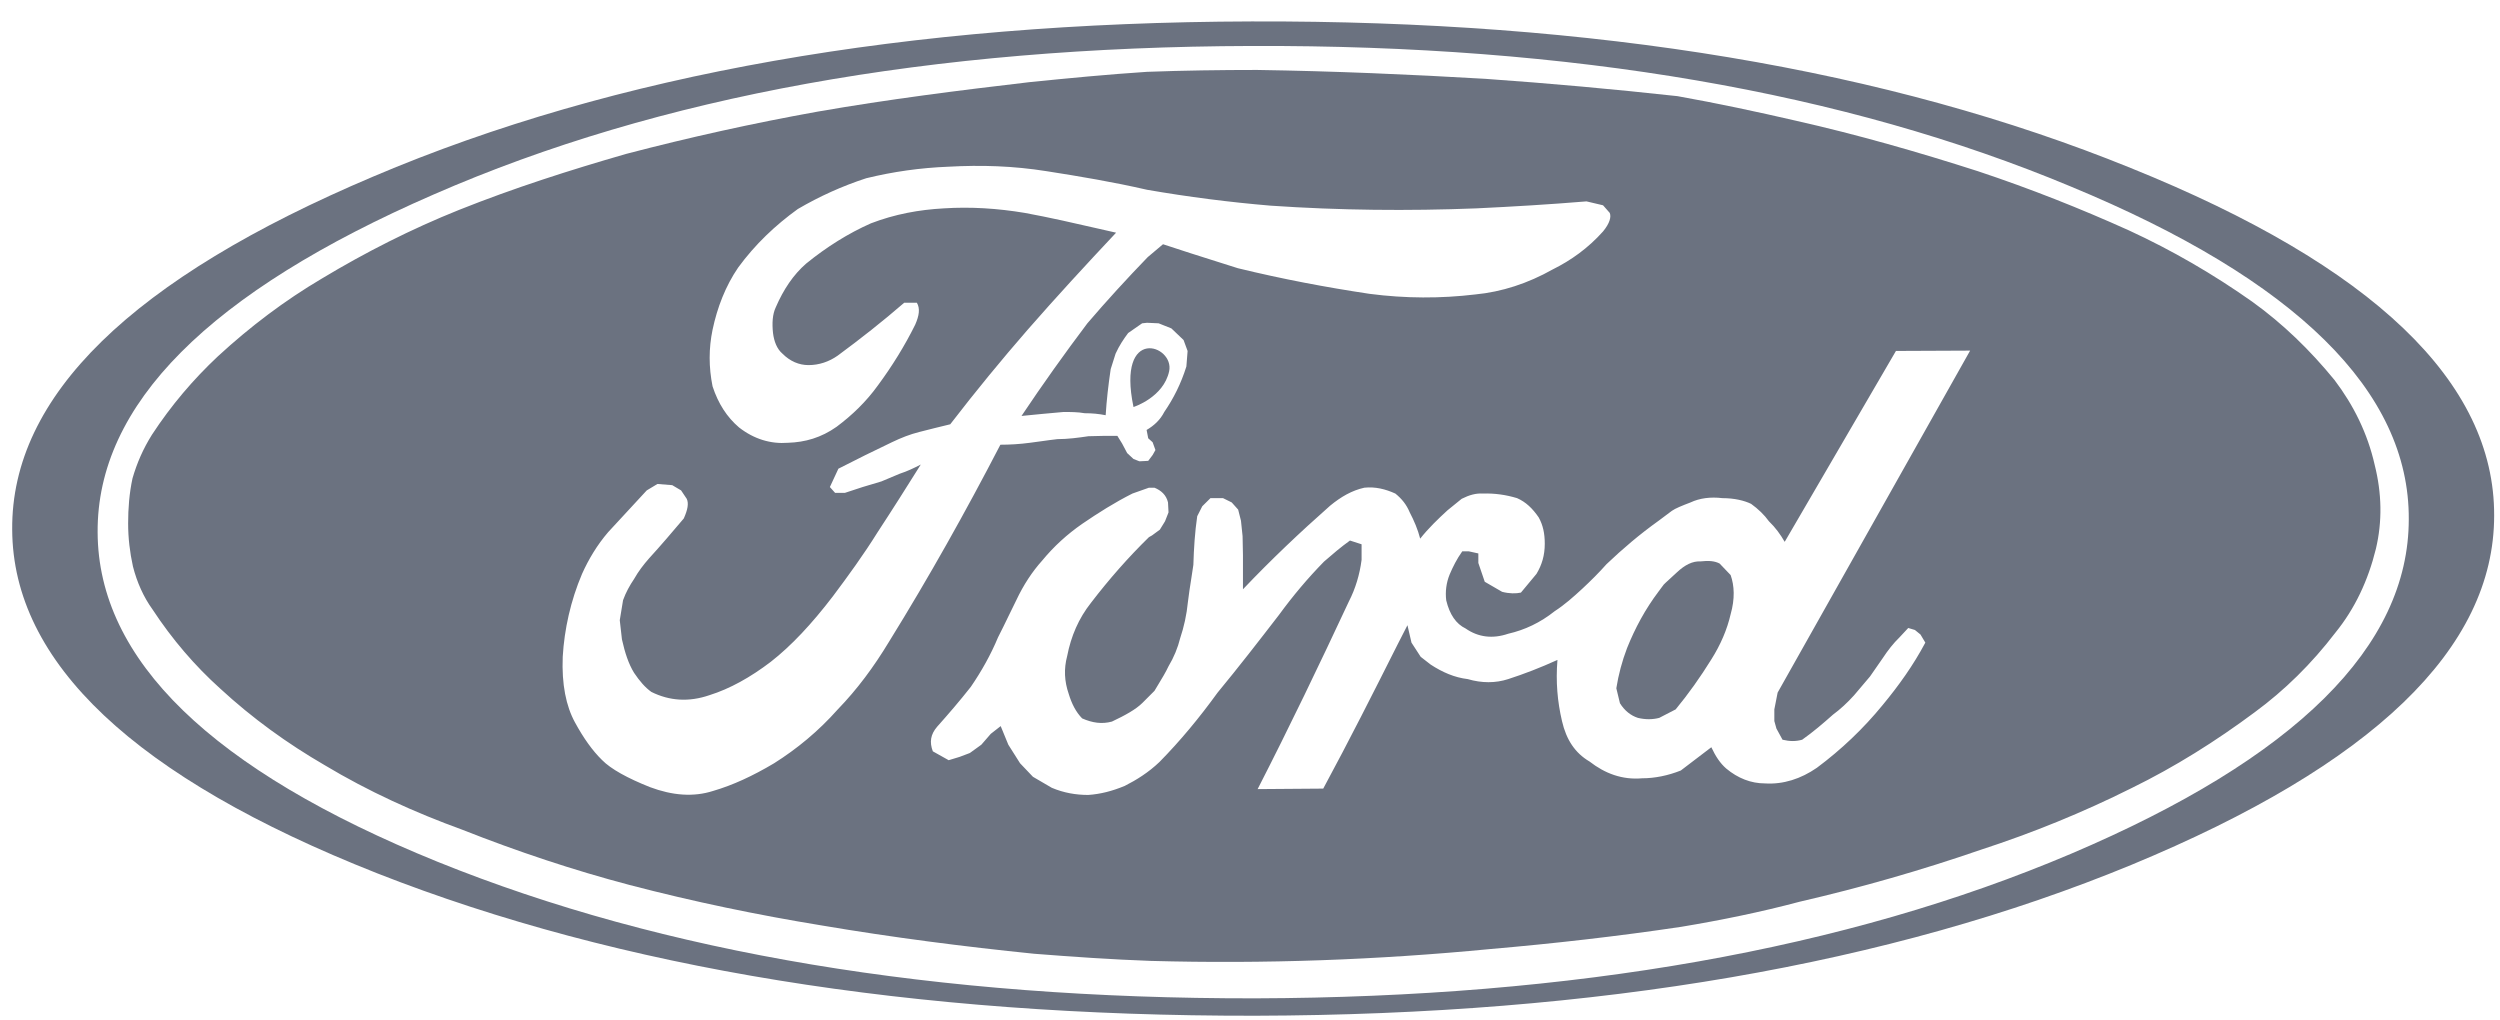 <?xml version="1.0" encoding="UTF-8" standalone="no"?><svg width='98' height='40' viewBox='0 0 98 40' fill='none' xmlns='http://www.w3.org/2000/svg'>
<path fill-rule='evenodd' clip-rule='evenodd' d='M49.062 0.84C62.521 0.799 74.021 2.721 83.523 6.585C93.038 10.425 97.79 14.986 97.771 20.212C97.771 25.421 93.016 29.984 83.545 33.905C74.082 37.808 62.626 39.779 49.208 39.817C35.789 39.835 24.291 37.968 14.784 34.233C5.274 30.477 0.5 25.965 0.478 20.758C0.437 15.527 5.169 10.925 14.638 6.918C24.101 2.896 35.577 0.878 49.062 0.84ZM49.21 39.135C61.694 39.094 72.366 37.211 81.177 33.471C89.997 29.718 94.424 25.343 94.424 20.35C94.448 15.35 90.014 10.966 81.16 7.305C72.303 3.606 61.599 1.758 49.066 1.802C36.517 1.837 25.828 3.766 17.008 7.62C8.197 11.452 3.793 15.865 3.827 20.868C3.846 25.861 8.294 30.186 17.151 33.781C26.008 37.364 36.709 39.152 49.21 39.135Z' fill='#6B7280'/>
<path fill-rule='evenodd' clip-rule='evenodd' d='M91.511 14.895C92.261 15.883 92.809 16.989 93.087 18.221C93.369 19.339 93.389 20.442 93.135 21.514C92.831 22.754 92.309 23.862 91.55 24.797C90.612 26.024 89.552 27.063 88.385 27.92C86.863 29.053 85.253 30.064 83.565 30.89C81.65 31.848 79.682 32.648 77.662 33.306C75.326 34.112 72.961 34.79 70.549 35.347C69.034 35.751 67.468 36.071 65.912 36.33C63.415 36.703 60.901 36.988 58.402 37.204C54.005 37.628 49.577 37.791 45.104 37.667C43.586 37.613 42.069 37.507 40.534 37.387C37.779 37.107 34.993 36.749 32.201 36.276C29.704 35.868 27.188 35.347 24.679 34.691C22.484 34.112 20.297 33.385 18.124 32.526C16.258 31.848 14.438 31.022 12.721 29.991C11.269 29.147 9.907 28.169 8.624 26.985C7.649 26.108 6.755 25.072 5.976 23.885C5.632 23.41 5.369 22.828 5.211 22.203C5.089 21.646 5.023 21.09 5.023 20.511C5.023 19.936 5.067 19.339 5.194 18.752C5.369 18.147 5.611 17.594 5.954 17.045C6.714 15.883 7.581 14.87 8.536 13.973C9.817 12.794 11.157 11.783 12.614 10.921C14.324 9.892 16.126 8.977 17.995 8.228C20.16 7.364 22.333 6.671 24.545 6.033C27.039 5.38 29.534 4.828 32.05 4.376C34.822 3.893 37.601 3.542 40.356 3.22C41.893 3.065 43.413 2.917 44.958 2.816C46.388 2.763 47.84 2.742 49.274 2.742C52.285 2.788 55.281 2.917 58.224 3.09C60.752 3.268 63.247 3.494 65.756 3.769C67.32 4.048 68.854 4.376 70.399 4.732C72.815 5.278 75.192 5.959 77.533 6.711C79.572 7.389 81.553 8.174 83.457 9.033C85.15 9.814 86.761 10.748 88.29 11.828C89.484 12.687 90.548 13.716 91.511 14.895ZM32.84 27.809C32.08 28.666 31.235 29.359 30.343 29.921C29.498 30.424 28.716 30.782 27.959 31.003C27.177 31.255 26.351 31.181 25.481 30.856C24.6 30.506 23.944 30.145 23.598 29.791C23.226 29.426 22.88 28.945 22.536 28.313C22.191 27.68 22.015 26.829 22.059 25.744C22.122 24.669 22.368 23.549 22.817 22.494C23.075 21.92 23.408 21.363 23.84 20.86C24.115 20.564 24.391 20.265 24.669 19.963C24.895 19.719 25.122 19.472 25.352 19.224L25.771 18.972L26.351 19.018L26.699 19.224L26.919 19.552C27.004 19.725 26.96 19.979 26.804 20.324C26.351 20.86 25.9 21.389 25.442 21.89C25.223 22.141 25.031 22.387 24.855 22.698C24.687 22.946 24.534 23.221 24.424 23.526L24.295 24.311L24.38 25.063C24.497 25.591 24.641 26.026 24.855 26.374C25.075 26.702 25.291 26.951 25.533 27.123C26.244 27.477 27.004 27.528 27.813 27.25C28.607 27.002 29.42 26.549 30.212 25.945C31.021 25.314 31.82 24.458 32.648 23.376C33.254 22.568 33.854 21.742 34.404 20.86C34.982 19.979 35.542 19.092 36.095 18.21C35.832 18.345 35.573 18.472 35.267 18.571L34.553 18.871L33.815 19.092L33.118 19.321H32.736L32.531 19.092L32.865 18.373C33.574 18.007 34.273 17.666 34.962 17.336C35.332 17.158 35.678 17.024 36.031 16.935C36.441 16.828 36.85 16.729 37.249 16.632C38.26 15.319 39.257 14.107 40.282 12.928C41.41 11.637 42.562 10.387 43.751 9.121C43.524 9.07 43.297 9.018 43.069 8.966C42.105 8.745 41.138 8.523 40.172 8.346C39.11 8.168 38.043 8.1 36.998 8.168C36.031 8.22 35.076 8.395 34.139 8.755C33.254 9.147 32.407 9.678 31.603 10.331C31.103 10.765 30.714 11.342 30.409 12.049C30.28 12.32 30.261 12.674 30.302 13.055C30.343 13.385 30.458 13.682 30.672 13.863C30.972 14.165 31.325 14.312 31.693 14.312C32.102 14.312 32.495 14.183 32.84 13.939C33.73 13.283 34.599 12.6 35.444 11.868H35.941C36.075 12.094 36.031 12.374 35.876 12.727C35.464 13.56 34.962 14.366 34.421 15.098C33.956 15.746 33.401 16.277 32.796 16.729C32.19 17.158 31.559 17.336 30.889 17.357C30.212 17.41 29.559 17.214 28.972 16.757C28.5 16.355 28.154 15.824 27.932 15.143C27.781 14.391 27.781 13.657 27.932 12.928C28.117 12.049 28.441 11.213 28.936 10.488C29.605 9.574 30.397 8.827 31.274 8.194C32.122 7.698 33.018 7.292 33.956 6.987C35.004 6.731 36.075 6.578 37.176 6.535C38.458 6.464 39.717 6.502 41.023 6.71C42.321 6.913 43.636 7.134 44.964 7.439C46.576 7.719 48.182 7.925 49.809 8.062C52.515 8.247 55.205 8.273 57.874 8.168C59.302 8.1 60.742 8.014 62.191 7.894L62.839 8.047L63.102 8.346C63.167 8.499 63.102 8.755 62.839 9.073C62.257 9.726 61.579 10.209 60.865 10.562C59.896 11.108 58.871 11.444 57.825 11.543C56.486 11.703 55.097 11.703 53.684 11.518C51.989 11.263 50.284 10.943 48.525 10.514C48.252 10.427 47.977 10.34 47.7 10.253C47.007 10.034 46.302 9.812 45.59 9.574L44.991 10.079C44.184 10.913 43.378 11.794 42.625 12.674C41.729 13.863 40.869 15.07 40.043 16.305C40.591 16.248 41.154 16.198 41.688 16.15C41.972 16.15 42.25 16.15 42.516 16.198C42.813 16.198 43.076 16.223 43.342 16.277C43.378 15.697 43.446 15.098 43.539 14.47L43.731 13.863C43.88 13.535 44.053 13.283 44.223 13.055L44.771 12.674L44.964 12.653L45.419 12.674L45.919 12.874L46.396 13.329L46.554 13.759L46.506 14.366C46.294 15.042 46.004 15.618 45.639 16.15C45.485 16.454 45.244 16.681 44.947 16.854L45.01 17.181L45.183 17.336L45.293 17.641L45.183 17.837L45.01 18.066L44.664 18.083L44.433 17.992L44.184 17.76L43.987 17.387L43.8 17.085C43.429 17.085 43.037 17.085 42.667 17.1C42.275 17.158 41.865 17.214 41.451 17.214C41.243 17.237 41.042 17.265 40.839 17.294C40.686 17.315 40.531 17.337 40.372 17.357C39.975 17.41 39.586 17.433 39.215 17.433C37.853 20.06 36.419 22.621 34.852 25.152C34.251 26.148 33.596 27.029 32.84 27.809ZM73.802 27.635C73.047 28.56 72.177 29.386 71.222 30.097C70.594 30.532 69.9 30.755 69.188 30.71C68.643 30.71 68.124 30.509 67.666 30.125C67.43 29.919 67.252 29.65 67.084 29.292L65.887 30.204C65.388 30.402 64.87 30.509 64.372 30.509C63.593 30.577 62.916 30.323 62.309 29.851C61.742 29.518 61.398 28.997 61.23 28.265C61.052 27.503 60.982 26.728 61.052 25.869C60.38 26.174 59.749 26.418 59.121 26.621C58.626 26.782 58.081 26.782 57.537 26.621C57.016 26.56 56.539 26.35 56.083 26.052L55.691 25.747L55.33 25.191L55.172 24.508L54.782 25.27C53.847 27.129 52.895 29.017 51.871 30.913L49.299 30.933C50.553 28.486 51.72 26.052 52.877 23.575C53.133 23.077 53.301 22.52 53.374 21.946V21.336L52.919 21.189C52.568 21.44 52.239 21.72 51.901 22.015C51.262 22.668 50.683 23.356 50.135 24.106C49.341 25.137 48.536 26.174 47.73 27.15C47.014 28.138 46.264 29.045 45.45 29.871C45.022 30.28 44.546 30.577 44.086 30.809C43.587 31.015 43.134 31.129 42.659 31.162C42.176 31.162 41.699 31.08 41.231 30.882L40.491 30.45L39.986 29.919L39.526 29.192L39.227 28.463L38.839 28.766L38.469 29.192L38.018 29.518L37.616 29.67L37.188 29.8L36.567 29.452C36.43 29.091 36.476 28.789 36.737 28.486C37.188 27.981 37.616 27.483 38.055 26.926C38.469 26.322 38.839 25.666 39.122 24.985C39.268 24.701 39.406 24.416 39.539 24.141C39.639 23.932 39.738 23.728 39.836 23.534C40.123 22.924 40.469 22.401 40.854 21.974C41.314 21.415 41.833 20.945 42.42 20.536C43.048 20.107 43.699 19.695 44.391 19.347L45.038 19.118H45.255C45.514 19.225 45.716 19.398 45.786 19.695L45.806 20.086L45.669 20.434L45.467 20.762L45.16 20.988L45.038 21.057C44.235 21.842 43.477 22.703 42.766 23.631C42.286 24.238 41.984 24.937 41.833 25.717C41.699 26.222 41.723 26.705 41.894 27.201C42.011 27.587 42.176 27.912 42.42 28.161C42.824 28.339 43.197 28.392 43.587 28.286C44.111 28.039 44.527 27.808 44.783 27.554L45.255 27.081C45.304 26.998 45.356 26.913 45.409 26.825C45.547 26.598 45.693 26.359 45.806 26.118C46.015 25.77 46.171 25.391 46.264 25.013C46.408 24.583 46.517 24.106 46.566 23.6C46.602 23.294 46.648 22.998 46.695 22.703C46.724 22.516 46.754 22.33 46.78 22.142C46.8 21.484 46.839 20.866 46.931 20.236L47.129 19.845L47.45 19.527H47.942L48.283 19.695L48.536 19.977L48.646 20.412L48.709 21.016L48.724 21.768V23.1C49.82 21.946 50.96 20.866 52.139 19.825C52.568 19.471 52.999 19.225 53.481 19.118C53.913 19.072 54.307 19.172 54.697 19.347C54.95 19.553 55.131 19.774 55.262 20.086C55.433 20.412 55.581 20.762 55.671 21.115C55.995 20.706 56.365 20.35 56.741 20.005L57.298 19.553C57.605 19.398 57.861 19.332 58.122 19.347C58.602 19.332 59.038 19.398 59.469 19.527C59.812 19.677 60.075 19.929 60.317 20.282C60.485 20.584 60.555 20.91 60.555 21.313C60.555 21.768 60.443 22.142 60.231 22.495L59.62 23.23C59.425 23.273 59.16 23.273 58.882 23.199L58.202 22.805L57.951 22.068V21.695L57.581 21.613H57.32C57.104 21.916 56.955 22.218 56.826 22.52C56.692 22.848 56.651 23.199 56.692 23.534C56.826 24.09 57.079 24.459 57.452 24.637C57.951 24.985 58.517 25.048 59.121 24.843C59.769 24.695 60.38 24.408 60.943 23.959C61.337 23.704 61.674 23.402 62.027 23.077C62.353 22.774 62.682 22.447 62.977 22.114C63.615 21.507 64.275 20.945 65.02 20.412L65.537 20.025C65.673 19.929 65.929 19.825 66.27 19.695C66.626 19.527 67.057 19.471 67.515 19.527C67.995 19.527 68.38 19.624 68.643 19.751C68.925 19.954 69.162 20.183 69.342 20.434C69.598 20.681 69.79 20.945 69.96 21.24L74.321 13.757L77.229 13.744L69.683 27.15L69.554 27.808V28.265L69.636 28.56L69.875 28.997C70.16 29.066 70.399 29.066 70.645 28.997C71.076 28.692 71.459 28.364 71.853 28.014C72.133 27.808 72.411 27.554 72.681 27.254L73.305 26.517L73.802 25.801C74.006 25.491 74.221 25.216 74.46 24.985L74.803 24.617L75.064 24.695L75.283 24.873L75.473 25.191C75.003 26.075 74.435 26.87 73.802 27.635Z' fill='#6B7280'/>
<path d='M67.409 22.091C67.223 21.992 66.984 21.969 66.656 22.007C66.353 21.992 66.051 22.137 65.725 22.445L65.303 22.833L65.217 22.917L65.017 23.186C64.494 23.878 64.093 24.625 63.78 25.407C63.585 25.918 63.443 26.451 63.36 26.98L63.502 27.567C63.683 27.859 63.929 28.052 64.206 28.141C64.494 28.21 64.78 28.21 65.041 28.141L65.686 27.808C66.187 27.201 66.656 26.54 67.082 25.852C67.446 25.277 67.705 24.673 67.841 24.078C68.013 23.471 67.988 22.96 67.841 22.543L67.409 22.091Z' fill='#6B7280'/>
<path d='M45.831 14.552C46.049 13.521 43.763 12.738 44.433 15.955C44.433 15.955 45.61 15.582 45.831 14.552Z' fill='#6B7280'/>
</svg>

